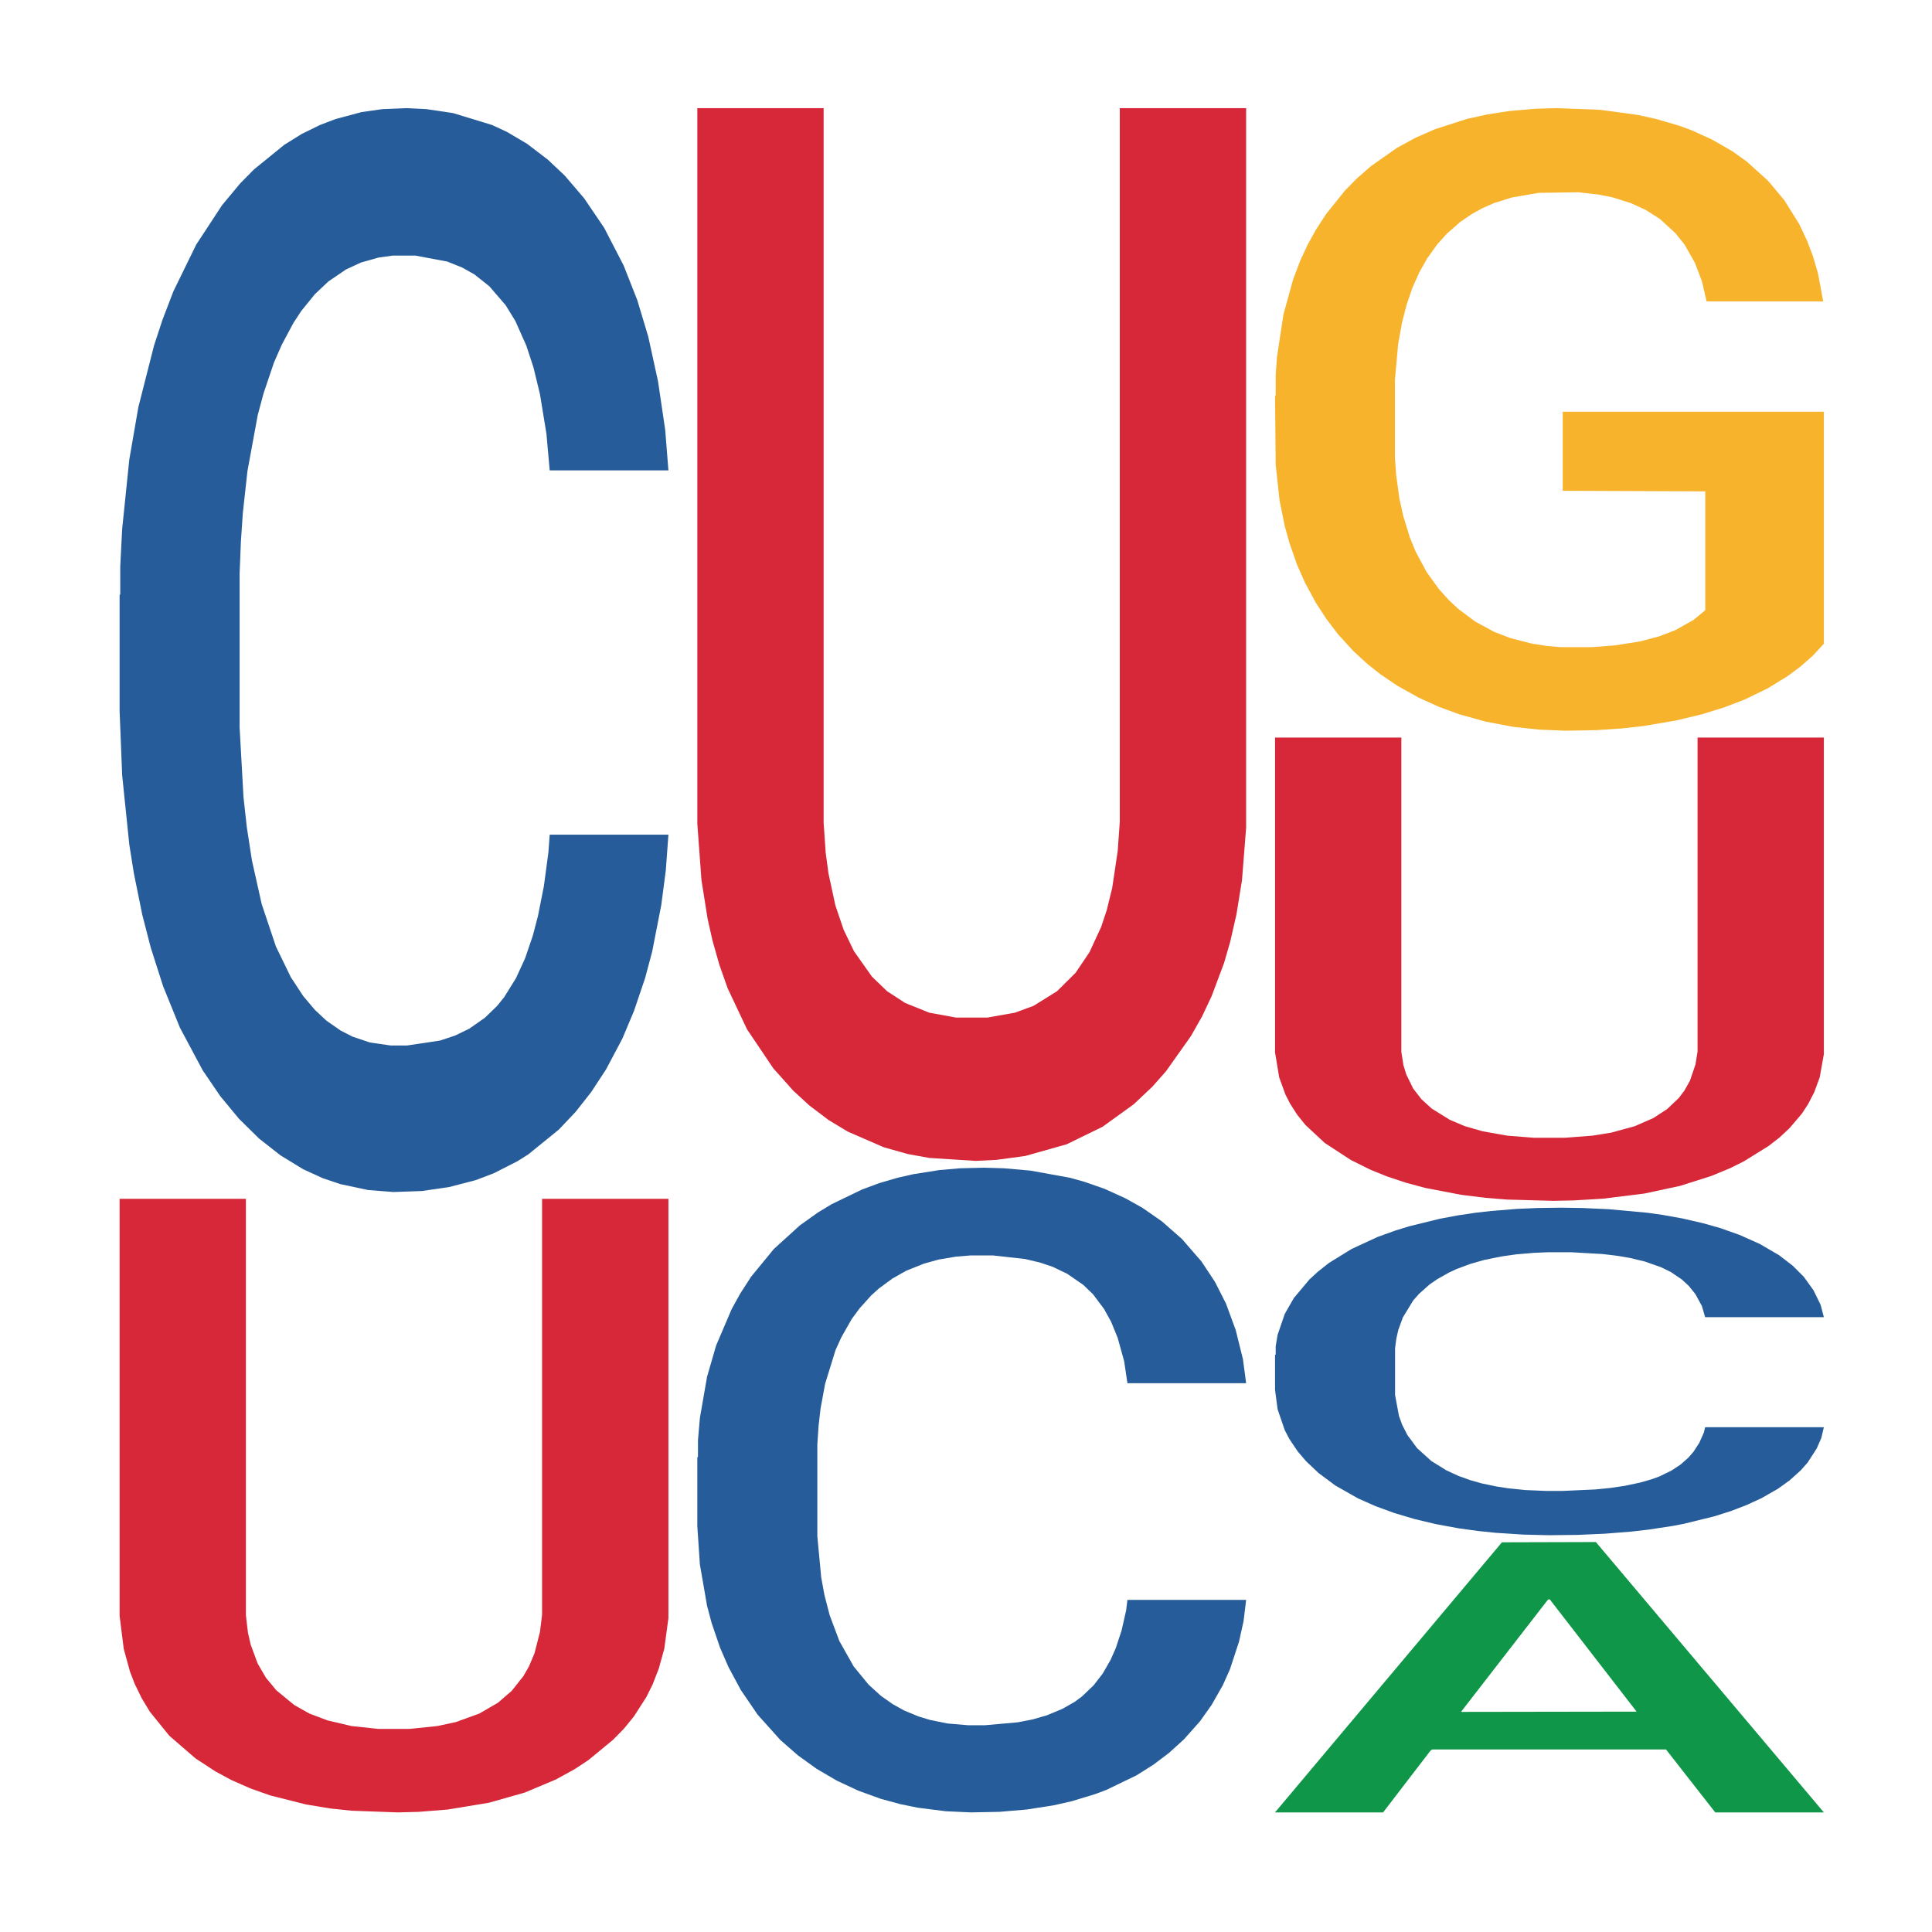 <?xml version='1.0' encoding='UTF-8' ?>
<svg xmlns='http://www.w3.org/2000/svg' xmlns:xlink='http://www.w3.org/1999/xlink' class='svglite' width='504.00pt' height='504.00pt' viewBox='0 0 504.00 504.00'>
<defs>
  <style type='text/css'><![CDATA[
    .svglite line, .svglite polyline, .svglite polygon, .svglite path, .svglite rect, .svglite circle {
      fill: none;
      stroke: #000000;
      stroke-linecap: round;
      stroke-linejoin: round;
      stroke-miterlimit: 10.00;
    }
    .svglite text {
      white-space: pre;
    }
  ]]></style>
</defs>
<rect width='100%' height='100%' style='stroke: none; fill: none;'/>
<defs>
  <clipPath id='cpMC4wMHw1MDQuMDB8MC4wMHw1MDQuMDA='>
    <rect x='0.00' y='0.00' width='504.00' height='504.00' />
  </clipPath>
</defs>
<g clip-path='url(#cpMC4wMHw1MDQuMDB8MC4wMHw1MDQuMDA=)'>
</g>
<defs>
  <clipPath id='cpOC45N3w0OTguMDJ8NS45OHw0OTUuMDM='>
    <rect x='8.97' y='5.98' width='489.06' height='489.06' />
  </clipPath>
</defs>
<g clip-path='url(#cpOC45N3w0OTguMDJ8NS45OHw0OTUuMDM=)'>
<polygon points='31.20,155.25 31.37,154.99 31.37,147.76 31.87,137.95 33.73,119.87 36.10,106.19 40.17,90.18 42.37,83.47 45.24,75.98 51.17,63.84 57.94,53.51 62.67,47.83 66.23,44.22 74.18,37.76 78.75,34.92 83.49,32.60 87.55,31.05 94.32,29.24 99.74,28.47 106.00,28.21 111.25,28.47 118.18,29.50 128.34,32.60 132.23,34.40 137.48,37.50 142.89,41.63 147.29,45.77 152.37,51.71 157.62,59.45 162.69,69.26 166.25,78.30 169.12,87.86 171.66,99.48 173.53,112.13 174.37,122.71 143.40,122.71 142.55,113.16 140.86,102.83 139.17,95.86 137.31,90.18 134.43,83.72 131.89,79.59 127.66,74.69 123.77,71.59 120.55,69.78 116.66,68.23 108.37,66.68 102.45,66.68 98.72,67.20 94.15,68.49 90.26,70.30 85.69,73.40 82.14,76.75 78.58,81.14 76.55,84.24 73.51,89.92 71.47,94.57 68.77,102.57 67.24,108.25 64.54,122.97 63.35,133.82 62.84,141.31 62.51,149.57 62.51,189.85 63.52,207.93 64.37,215.67 65.72,224.45 68.26,235.81 71.98,246.92 75.87,254.92 79.09,259.83 82.14,263.44 85.18,266.28 88.91,268.87 91.95,270.42 96.52,271.96 101.94,272.74 106.17,272.74 114.80,271.45 118.69,270.16 122.42,268.35 126.48,265.51 129.69,262.41 131.55,260.09 134.60,255.18 136.97,250.02 139.00,244.08 140.35,238.91 141.88,231.17 143.06,222.39 143.40,217.74 174.37,217.74 173.69,227.03 172.51,236.07 170.14,248.21 168.28,255.18 165.40,263.70 162.36,270.93 158.12,278.94 154.23,284.88 150.17,290.04 145.77,294.69 137.82,301.14 134.94,302.95 128.85,306.05 124.11,307.86 117.17,309.66 110.06,310.70 102.61,310.96 96.01,310.44 88.74,308.89 84.17,307.34 79.09,305.02 73.17,301.40 67.58,297.01 62.34,291.85 57.43,285.91 52.86,279.19 46.94,268.09 42.54,257.25 39.32,247.18 37.12,238.65 34.92,227.81 33.73,220.32 31.87,202.25 31.20,185.46 31.20,155.25 ' style='stroke-width: 1.07; stroke: none; fill: #255C99;' />
<polygon points='31.20,312.74 64.15,312.74 64.15,421.38 64.69,425.97 65.41,429.08 67.22,433.97 69.38,437.68 72.08,440.94 76.76,444.79 80.72,447.02 85.40,448.79 91.71,450.28 98.73,451.02 106.84,451.02 114.04,450.28 118.90,449.24 125.03,447.02 129.89,444.20 133.49,441.09 136.55,437.23 137.99,434.71 139.43,431.31 140.87,425.67 141.41,421.23 141.41,312.74 174.37,312.74 174.37,422.12 173.29,430.12 171.85,435.31 170.23,439.46 168.61,442.72 165.37,447.76 162.85,450.87 159.96,453.83 153.48,459.17 149.88,461.54 145.02,464.21 136.91,467.62 127.55,470.28 116.74,472.06 109.18,472.66 103.77,472.80 91.71,472.36 86.13,471.77 79.82,470.73 70.46,468.36 65.41,466.58 60.37,464.36 56.23,462.13 51.01,458.72 44.16,452.80 39.12,446.57 36.96,443.01 35.16,439.31 33.90,436.05 32.28,430.12 31.20,421.52 31.20,312.89 31.20,312.74 ' style='stroke-width: 1.07; stroke: none; fill: #D62839;' />
<polygon points='181.91,380.19 182.08,380.03 182.08,375.73 182.58,369.90 184.45,359.15 186.81,351.01 190.88,341.48 193.08,337.49 195.95,333.04 201.88,325.82 208.65,319.67 213.39,316.29 216.94,314.14 224.89,310.30 229.46,308.61 234.20,307.23 238.26,306.31 245.03,305.24 250.45,304.77 256.71,304.62 261.96,304.77 268.90,305.39 279.05,307.23 282.94,308.31 288.19,310.15 293.60,312.61 298.00,315.07 303.08,318.60 308.33,323.21 313.40,329.04 316.96,334.42 319.84,340.10 322.37,347.01 324.24,354.54 325.08,360.84 294.11,360.84 293.27,355.15 291.57,349.01 289.88,344.86 288.02,341.48 285.14,337.64 282.60,335.19 278.37,332.27 274.48,330.42 271.26,329.35 267.37,328.43 259.08,327.51 253.16,327.51 249.43,327.81 244.86,328.58 240.97,329.66 236.40,331.50 232.85,333.50 229.29,336.11 227.26,337.95 224.22,341.33 222.19,344.09 219.48,348.86 217.95,352.23 215.25,360.99 214.06,367.44 213.55,371.89 213.22,376.81 213.22,400.77 214.23,411.52 215.08,416.13 216.43,421.35 218.97,428.11 222.69,434.71 226.59,439.47 229.80,442.39 232.85,444.54 235.89,446.23 239.62,447.77 242.66,448.69 247.23,449.61 252.65,450.07 256.88,450.07 265.51,449.30 269.40,448.54 273.13,447.46 277.19,445.77 280.40,443.93 282.26,442.55 285.31,439.63 287.68,436.56 289.71,433.02 291.07,429.95 292.59,425.34 293.77,420.12 294.11,417.36 325.08,417.36 324.41,422.89 323.22,428.26 320.85,435.48 318.99,439.63 316.11,444.70 313.07,449.00 308.84,453.76 304.94,457.29 300.88,460.36 296.48,463.13 288.53,466.97 285.65,468.04 279.56,469.89 274.82,470.96 267.88,472.04 260.77,472.65 253.33,472.80 246.72,472.50 239.45,471.58 234.88,470.65 229.80,469.27 223.88,467.12 218.29,464.51 213.05,461.44 208.14,457.91 203.57,453.91 197.65,447.31 193.25,440.86 190.03,434.87 187.83,429.80 185.63,423.35 184.45,418.89 182.58,408.14 181.91,398.16 181.91,380.19 ' style='stroke-width: 1.07; stroke: none; fill: #255C99;' />
<polygon points='181.91,28.21 214.86,28.21 214.86,214.60 215.40,222.48 216.12,227.82 217.93,236.21 220.09,242.57 222.79,248.16 227.47,254.78 231.43,258.59 236.12,261.64 242.42,264.18 249.44,265.46 257.55,265.46 264.75,264.18 269.61,262.40 275.74,258.59 280.60,253.76 284.20,248.42 287.26,241.81 288.70,237.48 290.14,231.64 291.58,221.97 292.12,214.34 292.12,28.21 325.08,28.21 325.08,215.87 324.00,229.60 322.56,238.50 320.94,245.62 319.32,251.22 316.08,259.86 313.56,265.20 310.67,270.29 304.19,279.44 300.59,283.51 295.73,288.09 287.62,293.94 278.26,298.51 267.45,301.56 259.89,302.58 254.48,302.84 242.42,302.07 236.84,301.06 230.53,299.28 221.17,295.21 216.12,292.16 211.08,288.34 206.94,284.53 201.72,278.68 194.87,268.51 189.83,257.83 187.67,251.72 185.87,245.37 184.61,239.77 182.99,229.60 181.91,214.85 181.91,28.46 181.91,28.21 ' style='stroke-width: 1.07; stroke: none; fill: #D62839;' />
<polygon points='332.62,472.67 332.77,472.61 391.81,402.34 416.31,402.27 475.79,472.80 447.45,472.80 434.61,456.38 373.65,456.38 373.21,456.64 360.81,472.80 332.62,472.80 332.62,472.67 381.33,446.58 426.94,446.51 404.35,417.31 404.06,417.17 403.76,417.37 381.18,446.51 381.33,446.58 332.62,472.67 ' style='stroke-width: 1.07; stroke: none; fill: #109648;' />
<polygon points='332.62,353.44 332.79,353.36 332.79,351.17 333.29,348.21 335.16,342.75 337.53,338.61 341.59,333.77 343.79,331.75 346.66,329.48 352.59,325.82 359.36,322.69 364.10,320.98 367.65,319.89 375.60,317.94 380.17,317.08 384.91,316.37 388.97,315.91 395.74,315.36 401.16,315.13 407.42,315.05 412.67,315.13 419.61,315.44 429.76,316.37 433.65,316.92 438.90,317.86 444.31,319.11 448.71,320.35 453.79,322.15 459.04,324.49 464.12,327.45 467.67,330.19 470.55,333.07 473.08,336.58 474.95,340.41 475.79,343.61 444.82,343.61 443.98,340.72 442.28,337.60 440.59,335.49 438.73,333.77 435.85,331.82 433.31,330.58 429.08,329.09 425.19,328.16 421.98,327.61 418.08,327.14 409.79,326.67 403.87,326.67 400.14,326.83 395.57,327.22 391.68,327.77 387.11,328.70 383.56,329.72 380.00,331.04 377.97,331.98 374.93,333.70 372.90,335.10 370.19,337.52 368.67,339.24 365.96,343.68 364.77,346.96 364.26,349.22 363.93,351.72 363.93,363.89 364.94,369.35 365.79,371.70 367.14,374.35 369.68,377.78 373.40,381.14 377.30,383.56 380.51,385.04 383.56,386.13 386.60,386.99 390.33,387.77 393.37,388.24 397.94,388.71 403.36,388.94 407.59,388.94 416.22,388.55 420.11,388.16 423.84,387.61 427.90,386.75 431.11,385.82 432.98,385.12 436.02,383.63 438.39,382.07 440.42,380.28 441.78,378.72 443.30,376.38 444.48,373.72 444.82,372.32 475.79,372.32 475.12,375.13 473.93,377.86 471.56,381.53 469.70,383.63 466.82,386.21 463.78,388.39 459.55,390.81 455.65,392.61 451.59,394.17 447.19,395.57 439.24,397.52 436.36,398.07 430.27,399.00 425.53,399.55 418.59,400.10 411.48,400.41 404.04,400.49 397.44,400.33 390.16,399.86 385.59,399.39 380.51,398.69 374.59,397.60 369.00,396.27 363.76,394.71 358.85,392.92 354.28,390.89 348.36,387.53 343.96,384.26 340.74,381.21 338.54,378.64 336.34,375.36 335.16,373.10 333.29,367.64 332.62,362.57 332.62,353.44 ' style='stroke-width: 1.07; stroke: none; fill: #255C99;' />
<polygon points='332.62,103.26 332.79,103.11 332.79,97.77 333.12,93.17 334.81,82.05 337.35,72.85 339.21,67.96 341.07,63.95 343.27,59.95 345.97,55.80 350.87,49.71 353.92,46.60 357.64,43.34 364.40,38.59 369.30,35.92 374.37,33.70 382.65,31.03 388.06,29.84 393.81,28.95 400.74,28.36 405.98,28.21 417.47,28.65 427.28,29.99 432.01,31.03 438.10,32.81 441.31,33.99 446.55,36.37 451.96,39.48 455.68,42.15 461.26,47.19 465.48,52.24 469.37,58.47 471.40,62.77 472.92,66.77 474.27,71.37 475.62,78.64 445.20,78.64 444.01,73.45 442.15,68.55 439.45,63.81 437.08,60.84 433.03,57.13 429.31,54.76 425.42,52.98 420.69,51.49 416.97,50.75 411.73,50.16 401.42,50.31 394.49,51.49 389.75,52.98 386.71,54.31 384.01,55.80 380.96,57.87 377.41,60.99 374.88,63.81 372.34,67.37 370.31,70.93 368.45,75.08 366.93,79.53 365.75,84.13 364.73,89.76 363.89,99.11 363.89,119.43 364.23,124.03 365.07,130.11 366.09,134.71 367.78,140.19 369.30,143.90 372.17,149.24 375.38,153.69 377.92,156.51 380.46,158.88 384.85,162.15 389.75,164.82 393.98,166.45 399.73,167.93 403.61,168.52 406.99,168.82 415.28,168.82 421.19,168.37 427.79,167.34 432.86,166.00 437.08,164.37 441.82,161.70 444.86,159.18 444.86,128.18 407.67,128.03 407.67,107.41 475.79,107.41 475.79,167.93 472.92,171.04 469.71,173.86 466.33,176.38 461.26,179.50 455.17,182.47 449.76,184.54 444.01,186.32 437.25,187.95 428.46,189.44 423.05,190.03 416.29,190.48 408.35,190.62 401.42,190.33 394.65,189.59 387.55,188.25 380.62,186.32 375.38,184.39 370.14,182.02 364.57,178.91 360.17,175.94 356.79,173.27 353.07,169.86 349.01,165.41 345.97,161.40 343.27,157.25 340.39,151.91 338.36,147.31 336.34,141.53 335.15,137.23 333.80,130.55 332.79,121.21 332.62,103.26 ' style='stroke-width: 1.07; stroke: none; fill: #F7B32B;' />
<polygon points='332.62,192.41 365.57,192.41 365.57,274.43 366.12,277.90 366.84,280.25 368.64,283.94 370.80,286.74 373.50,289.20 378.18,292.11 382.14,293.79 386.83,295.13 393.13,296.25 400.15,296.81 408.26,296.81 415.46,296.25 420.32,295.47 426.45,293.79 431.31,291.67 434.91,289.32 437.97,286.41 439.41,284.50 440.85,281.93 442.30,277.68 442.84,274.32 442.84,192.41 475.79,192.41 475.79,274.99 474.71,281.04 473.27,284.95 471.65,288.08 470.03,290.55 466.79,294.35 464.27,296.70 461.39,298.94 454.90,302.97 451.30,304.76 446.44,306.77 438.33,309.35 428.97,311.36 418.16,312.70 410.60,313.15 405.20,313.26 393.13,312.93 387.55,312.48 381.24,311.70 371.88,309.91 366.84,308.56 361.79,306.88 357.65,305.21 352.43,302.63 345.58,298.16 340.54,293.46 338.38,290.77 336.58,287.97 335.32,285.51 333.70,281.04 332.62,274.54 332.62,192.52 332.62,192.41 ' style='stroke-width: 1.07; stroke: none; fill: #D62839;' />
</g>
<g clip-path='url(#cpMC4wMHw1MDQuMDB8MC4wMHw1MDQuMDA=)'>
</g>
</svg>

